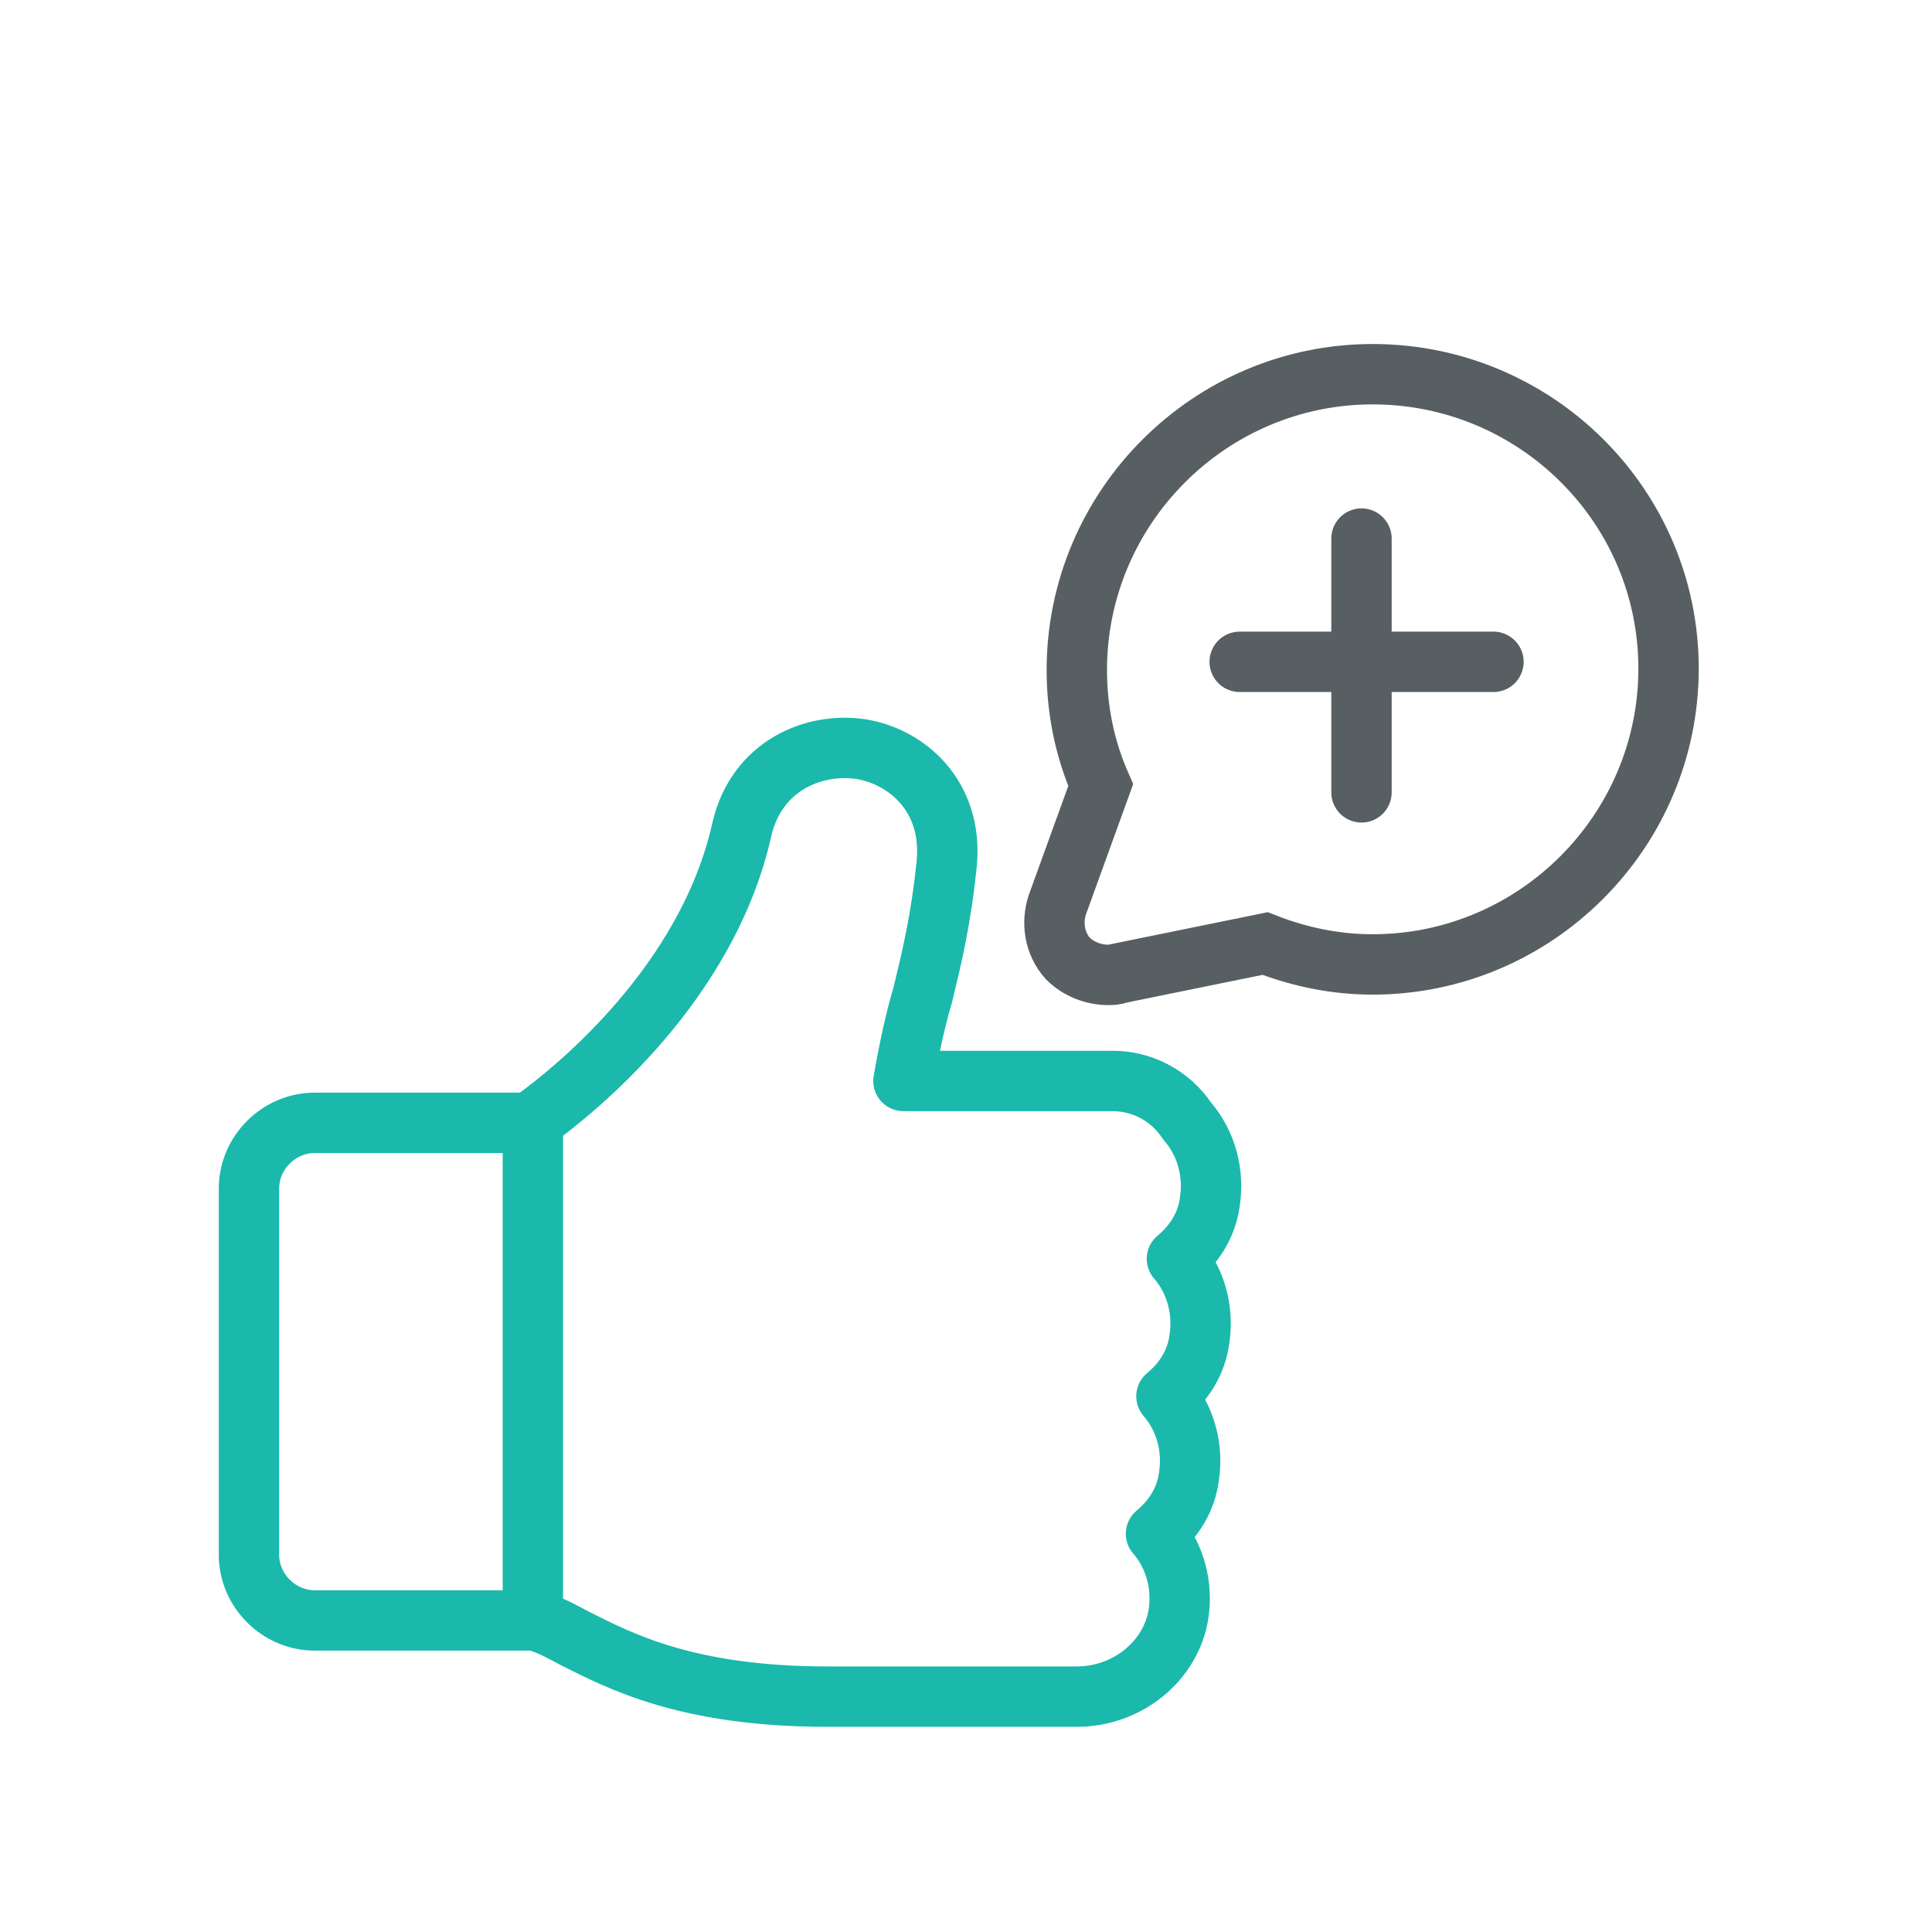 <?xml version="1.0" encoding="UTF-8"?>
<svg width="64px" height="64px" viewBox="0 0 64 64" version="1.1" xmlns="http://www.w3.org/2000/svg" xmlns:xlink="http://www.w3.org/1999/xlink">
    <title>positive-attitude</title>
    <defs>
        <rect id="path-1" x="0" y="0" width="64" height="64"></rect>
    </defs>
    <g id="about-us" stroke="none" stroke-width="1" fill="none" fill-rule="evenodd">
        <g id="about" transform="translate(-765, -1655)">
            <g id="positive-attitude" transform="translate(765, 1655)">
                <mask id="mask-2" fill="white">
                    <use xlink:href="#path-1"></use>
                </mask>
                <g id="Mask"></g>
                <g id="a_positive_attitude" mask="url(#mask-2)">
                    <g transform="translate(8, 12)">
                        <g id="noun_positive_2079019-copy" stroke="none" stroke-width="1" fill-rule="evenodd">
                            <g id="Group" fill-rule="nonzero" stroke-width="2">
                                <path d="M28.858,23.809 L21.928,23.809 C22.127,22.671 22.325,21.78 22.572,20.939 C22.869,19.701 23.166,18.513 23.364,16.582 C23.562,14.355 22.027,13.068 20.543,12.82 C18.959,12.573 17.078,13.365 16.582,15.444 C15.444,20.592 11.039,24.107 9.752,25.047 C9.702,25.096 9.652,25.146 9.553,25.195 L2.425,25.195 C1.238,25.195 0.247,26.186 0.247,27.373 L0.247,39.501 C0.247,40.689 1.238,41.679 2.425,41.679 L9.702,41.679 C10.098,41.778 10.494,41.976 11.039,42.273 C12.524,43.016 14.751,44.203 19.404,44.203 L27.671,44.203 C29.354,44.203 30.789,43.016 31.037,41.481 C31.185,40.541 30.938,39.55 30.294,38.808 C30.294,38.808 30.294,38.808 30.294,38.808 C30.888,38.313 31.284,37.669 31.383,36.927 C31.532,35.986 31.284,34.996 30.64,34.254 C30.64,34.254 30.64,34.254 30.64,34.254 C31.235,33.759 31.631,33.115 31.73,32.373 C31.878,31.433 31.631,30.442 30.987,29.7 C30.987,29.7 30.987,29.7 30.987,29.7 C31.581,29.205 31.977,28.561 32.076,27.819 C32.224,26.878 31.977,25.889 31.334,25.146 C30.739,24.255 29.799,23.809 28.858,23.809 Z" id="Path" stroke="#1AB9AB" stroke-linecap="round" stroke-linejoin="round"></path>
                                <path d="M37.471,0.396 C32.076,0.396 27.671,4.801 27.671,10.197 C27.671,11.484 27.918,12.771 28.462,14.008 L27.027,17.968 C26.829,18.562 26.928,19.256 27.373,19.75 C27.72,20.097 28.215,20.295 28.71,20.295 C28.809,20.295 28.957,20.295 29.056,20.245 L33.907,19.256 C35.046,19.701 36.234,19.948 37.471,19.948 C42.867,19.948 47.273,15.543 47.273,10.148 C47.273,4.752 42.867,0.396 37.471,0.396 Z" id="Shape" stroke="#585F62"></path>
                                <line x1="37.101" y1="5.841" x2="37.101" y2="14.248" id="Line-20" stroke="#585F62" stroke-linecap="round" stroke-linejoin="round"></line>
                                <line x1="37.101" y1="5.841" x2="37.101" y2="14.248" id="Line-20" stroke="#585F62" stroke-linecap="round" stroke-linejoin="round" transform="translate(37.125, 9.9) rotate(-90) translate(-37.125, -9.9) "></line>
                            </g>
                        </g>
                        <line x1="9.652" y1="25.492" x2="9.652" y2="41.585" id="Line-19" stroke="#1AB9AB" stroke-width="2" stroke-linecap="round" stroke-linejoin="round" fill-rule="nonzero"></line>
                    </g>
                </g>
            </g>
        </g>
    </g>
</svg>